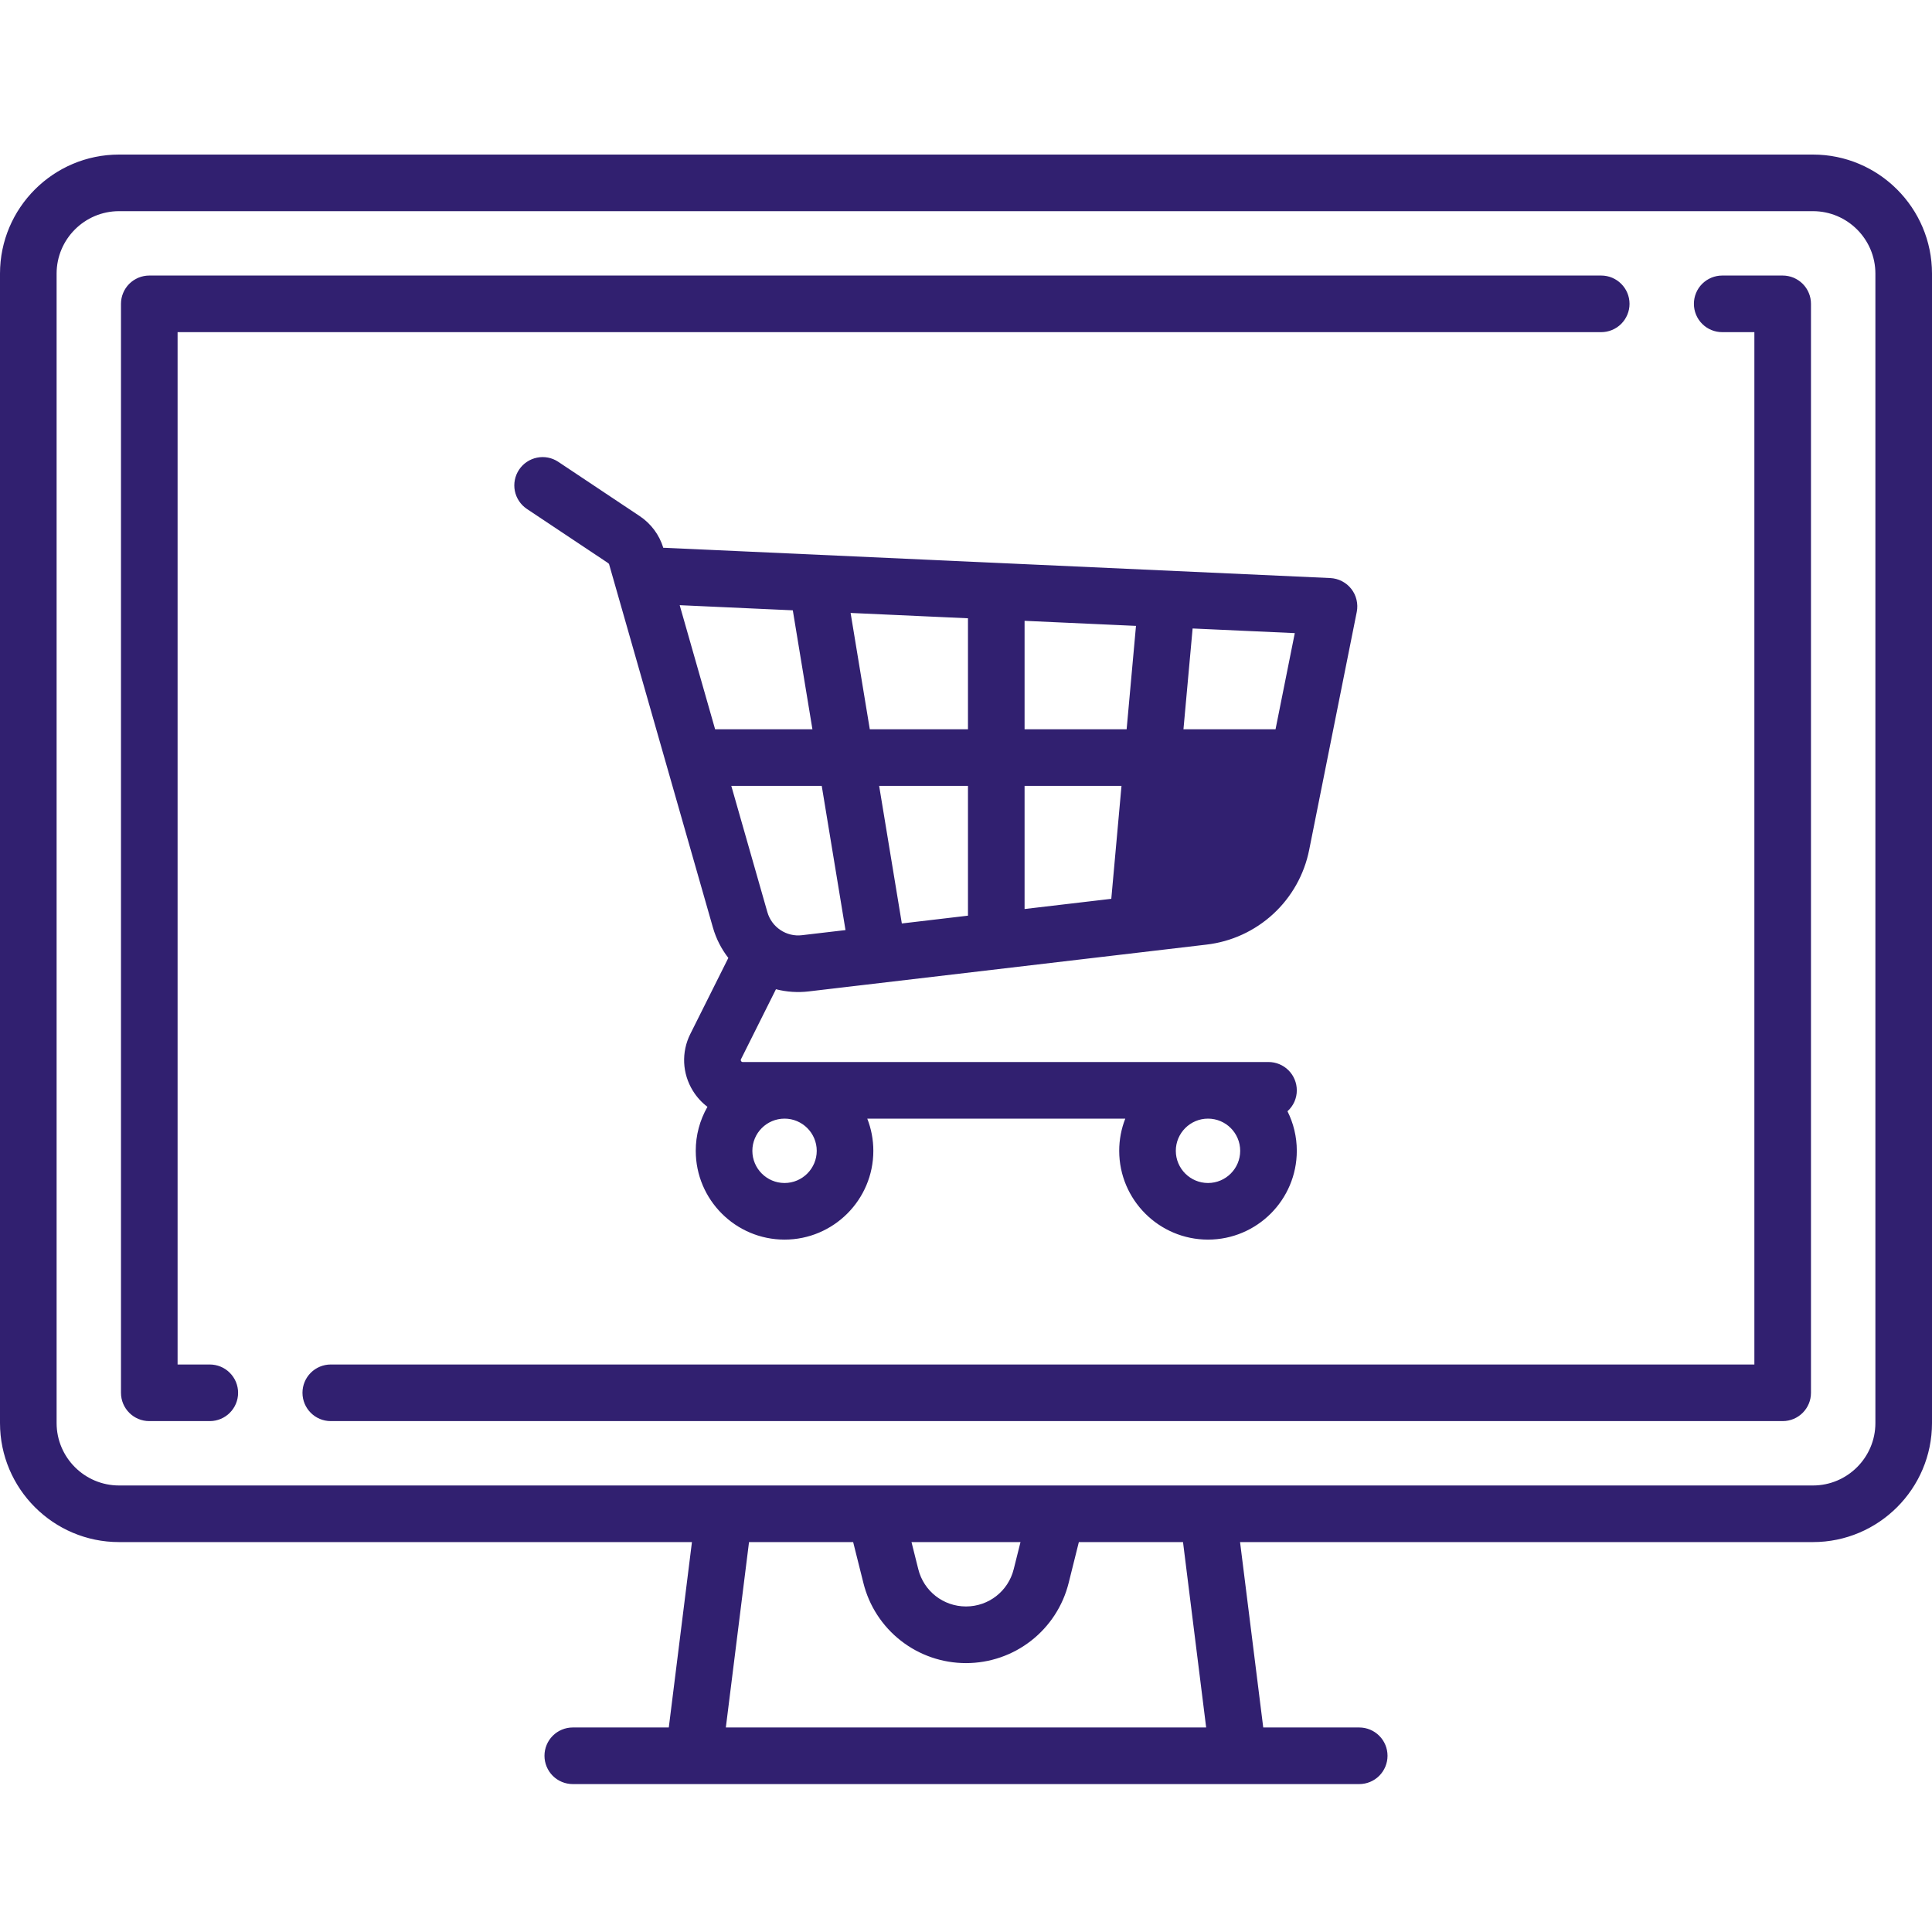 <svg width="50" height="50" viewBox="0 0 50 50" fill="none" xmlns="http://www.w3.org/2000/svg">
<path d="M17.956 39.915L17.963 39.86H17.908H3.081C1.409 39.86 0.049 38.5 0.049 36.828V7.081C0.049 5.409 1.409 4.049 3.081 4.049H46.919C48.591 4.049 49.951 5.409 49.951 7.081V36.828C49.951 38.5 48.591 39.86 46.919 39.86H32.092H32.037L32.044 39.915L32.644 44.713L32.649 44.756H32.692H35.177C35.358 44.756 35.532 44.828 35.66 44.956C35.788 45.084 35.86 45.258 35.86 45.439C35.86 45.621 35.788 45.794 35.66 45.923C35.532 46.051 35.358 46.123 35.177 46.123H14.823C14.642 46.123 14.468 46.051 14.34 45.923C14.212 45.794 14.14 45.621 14.14 45.439C14.14 45.258 14.212 45.084 14.34 44.956C14.468 44.828 14.642 44.756 14.823 44.756H17.308H17.351L17.357 44.713L17.956 39.915ZM18.736 44.701L18.729 44.756H18.784H31.216H31.271L31.264 44.701L30.665 39.903L30.659 39.86H30.616H27.921H27.882L27.873 39.897L27.609 40.955L27.609 40.955C27.464 41.537 27.128 42.054 26.655 42.423C26.183 42.792 25.6 42.992 25 42.992H25C24.4 42.992 23.817 42.792 23.345 42.423C22.872 42.054 22.536 41.537 22.392 40.955L22.392 40.955L22.127 39.897L22.118 39.86H22.08H19.384H19.341L19.336 39.903L18.736 44.701ZM23.59 39.86H23.527L23.542 39.921L23.718 40.623C23.865 41.213 24.392 41.624 25 41.624C25.608 41.624 26.135 41.213 26.282 40.623L26.458 39.921L26.473 39.86H26.41H23.59ZM46.919 38.493C47.837 38.493 48.584 37.746 48.584 36.828V7.081C48.584 6.163 47.837 5.416 46.919 5.416H3.081C2.163 5.416 1.416 6.163 1.416 7.081V36.828C1.416 37.746 2.163 38.493 3.081 38.493H46.919Z" fill="#312070" stroke="#312070" stroke-width="0.098"/>
<path d="M3.863 7.18H3.863H41.439C41.816 7.18 42.123 7.486 42.123 7.864C42.123 8.045 42.05 8.219 41.922 8.347C41.794 8.475 41.62 8.547 41.439 8.547H4.596H4.547V8.596V35.313V35.362H4.596H5.429C5.519 35.362 5.608 35.38 5.691 35.414C5.774 35.448 5.849 35.499 5.912 35.562C5.976 35.626 6.026 35.701 6.061 35.784C6.095 35.867 6.113 35.956 6.113 36.045C6.113 36.423 5.807 36.729 5.429 36.729H3.863C3.486 36.729 3.18 36.423 3.18 36.045V7.864V7.864C3.18 7.774 3.197 7.685 3.232 7.602C3.266 7.519 3.316 7.444 3.38 7.38C3.443 7.317 3.519 7.267 3.602 7.232C3.685 7.198 3.773 7.18 3.863 7.18ZM45.452 8.596V8.547H45.404H44.57C44.389 8.547 44.215 8.475 44.087 8.347C43.959 8.219 43.887 8.045 43.887 7.864C43.887 7.774 43.904 7.685 43.939 7.602C43.973 7.519 44.023 7.444 44.087 7.38C44.15 7.317 44.226 7.267 44.309 7.232C44.392 7.198 44.48 7.18 44.57 7.18H46.136C46.226 7.18 46.315 7.198 46.398 7.232C46.48 7.267 46.556 7.317 46.619 7.38C46.683 7.444 46.733 7.519 46.767 7.602C46.802 7.685 46.819 7.774 46.819 7.864V36.045C46.819 36.423 46.514 36.729 46.136 36.729H8.56C8.183 36.729 7.877 36.423 7.877 36.045C7.877 35.864 7.949 35.69 8.077 35.562C8.205 35.434 8.379 35.362 8.56 35.362H45.404H45.452V35.313V8.596Z" fill="#312070" stroke="#312070" stroke-width="0.098"/>
<path d="M19.137 27.486C19.149 27.506 19.166 27.52 19.184 27.527C19.2 27.534 19.215 27.534 19.221 27.534L19.222 27.534H32.829C33.01 27.534 33.184 27.606 33.312 27.734C33.44 27.862 33.512 28.036 33.512 28.217C33.513 28.312 33.492 28.407 33.454 28.494C33.415 28.581 33.358 28.659 33.287 28.723L33.26 28.748L33.276 28.781C33.427 29.083 33.512 29.423 33.512 29.783C33.512 31.023 32.503 32.032 31.263 32.032C30.023 32.032 29.014 31.023 29.014 29.783C29.014 29.504 29.066 29.227 29.168 28.967L29.194 28.901H29.122H22.445H22.373L22.399 28.967C22.498 29.22 22.553 29.495 22.553 29.783C22.553 31.023 21.544 32.032 20.304 32.032C19.064 32.032 18.055 31.023 18.055 29.783L18.055 29.783C18.054 29.392 18.157 29.008 18.351 28.669L18.372 28.631L18.338 28.605C18.193 28.496 18.07 28.36 17.974 28.205L17.974 28.205C17.705 27.77 17.681 27.236 17.91 26.779L17.868 26.757L17.91 26.779L18.893 24.813L18.907 24.785L18.888 24.761C18.715 24.538 18.58 24.28 18.498 23.993L15.811 14.591L15.811 14.591C15.805 14.568 15.79 14.549 15.771 14.536L15.771 14.535L13.662 13.13C13.662 13.13 13.662 13.13 13.662 13.13C13.512 13.029 13.408 12.873 13.372 12.695C13.337 12.518 13.374 12.333 13.474 12.183C13.575 12.032 13.73 11.928 13.908 11.892C14.085 11.856 14.269 11.892 14.42 11.992C14.42 11.992 14.42 11.992 14.42 11.992L16.529 13.398C16.811 13.586 17.02 13.867 17.119 14.191L17.129 14.226L17.166 14.226C17.178 14.226 17.191 14.226 17.203 14.226L17.203 14.226L34.425 15.009C34.524 15.014 34.62 15.039 34.708 15.085C34.795 15.13 34.872 15.193 34.933 15.271L34.969 15.242L34.933 15.271C34.993 15.348 35.037 15.438 35.059 15.534C35.082 15.63 35.084 15.729 35.065 15.826L33.834 21.982L33.834 21.982C33.709 22.61 33.389 23.183 32.918 23.617C32.447 24.051 31.851 24.325 31.215 24.398L31.215 24.398L20.923 25.609L20.923 25.609C20.646 25.642 20.365 25.623 20.094 25.554L20.056 25.544L20.038 25.579L19.133 27.39L19.133 27.39C19.131 27.395 19.123 27.408 19.122 27.427C19.12 27.446 19.125 27.466 19.137 27.486ZM19.137 27.486L19.179 27.461L19.137 27.486C19.137 27.486 19.137 27.486 19.137 27.486ZM30.193 23.142L30.198 23.082L30.447 20.334L30.451 20.29H30.495H32.718H32.778L32.766 20.348L32.493 21.714C32.425 22.059 32.248 22.373 31.99 22.611C31.732 22.85 31.404 23 31.055 23.041L30.193 23.142ZM30.193 23.142L30.252 23.135L31.055 23.041L30.193 23.142ZM18.46 18.887L18.471 18.923H18.508H21.026H21.083L21.074 18.866L20.566 15.787L20.559 15.748L20.52 15.746L17.592 15.613L17.524 15.61L17.543 15.675L18.46 18.887ZM18.926 20.29H18.861L18.879 20.352L19.812 23.618C19.812 23.618 19.812 23.618 19.812 23.618C19.869 23.819 19.996 23.994 20.171 24.11C20.345 24.227 20.555 24.277 20.764 24.251L21.888 24.119L21.939 24.113L21.93 24.063L21.315 20.331L21.308 20.29H21.267H18.926ZM25.057 23.746L25.1 23.741V23.698V20.339V20.29H25.051H22.752H22.694L22.704 20.347L23.291 23.907L23.298 23.953L23.345 23.948L25.057 23.746ZM25.051 18.923H25.1V18.874V16.001V15.954L25.053 15.952L22.016 15.814L21.956 15.811L21.965 15.87L22.462 18.882L22.469 18.923H22.51H25.051ZM28.766 23.31L28.805 23.305L28.809 23.266L29.073 20.343L29.078 20.29H29.025H26.516H26.467V20.339V23.526V23.58L26.521 23.574L28.766 23.31ZM29.157 18.923H29.202L29.206 18.878L29.448 16.203L29.453 16.152L29.402 16.149L26.518 16.018L26.467 16.016V16.067V18.874V18.923H26.516H29.157ZM33.011 18.923H33.051L33.059 18.883L33.557 16.395L33.568 16.339L33.511 16.336L30.866 16.216L30.82 16.214L30.816 16.26L30.579 18.869L30.575 18.923H30.628H33.011ZM32.145 29.783C32.145 29.297 31.75 28.901 31.263 28.901C30.777 28.901 30.381 29.297 30.381 29.783C30.381 30.269 30.777 30.665 31.263 30.665C31.75 30.665 32.145 30.269 32.145 29.783ZM21.186 29.783C21.186 29.297 20.79 28.901 20.304 28.901C19.817 28.901 19.422 29.297 19.422 29.783C19.422 30.269 19.817 30.665 20.304 30.665C20.79 30.665 21.186 30.269 21.186 29.783Z" fill="#312070" stroke="#312070" stroke-width="0.098"/>
</svg>
